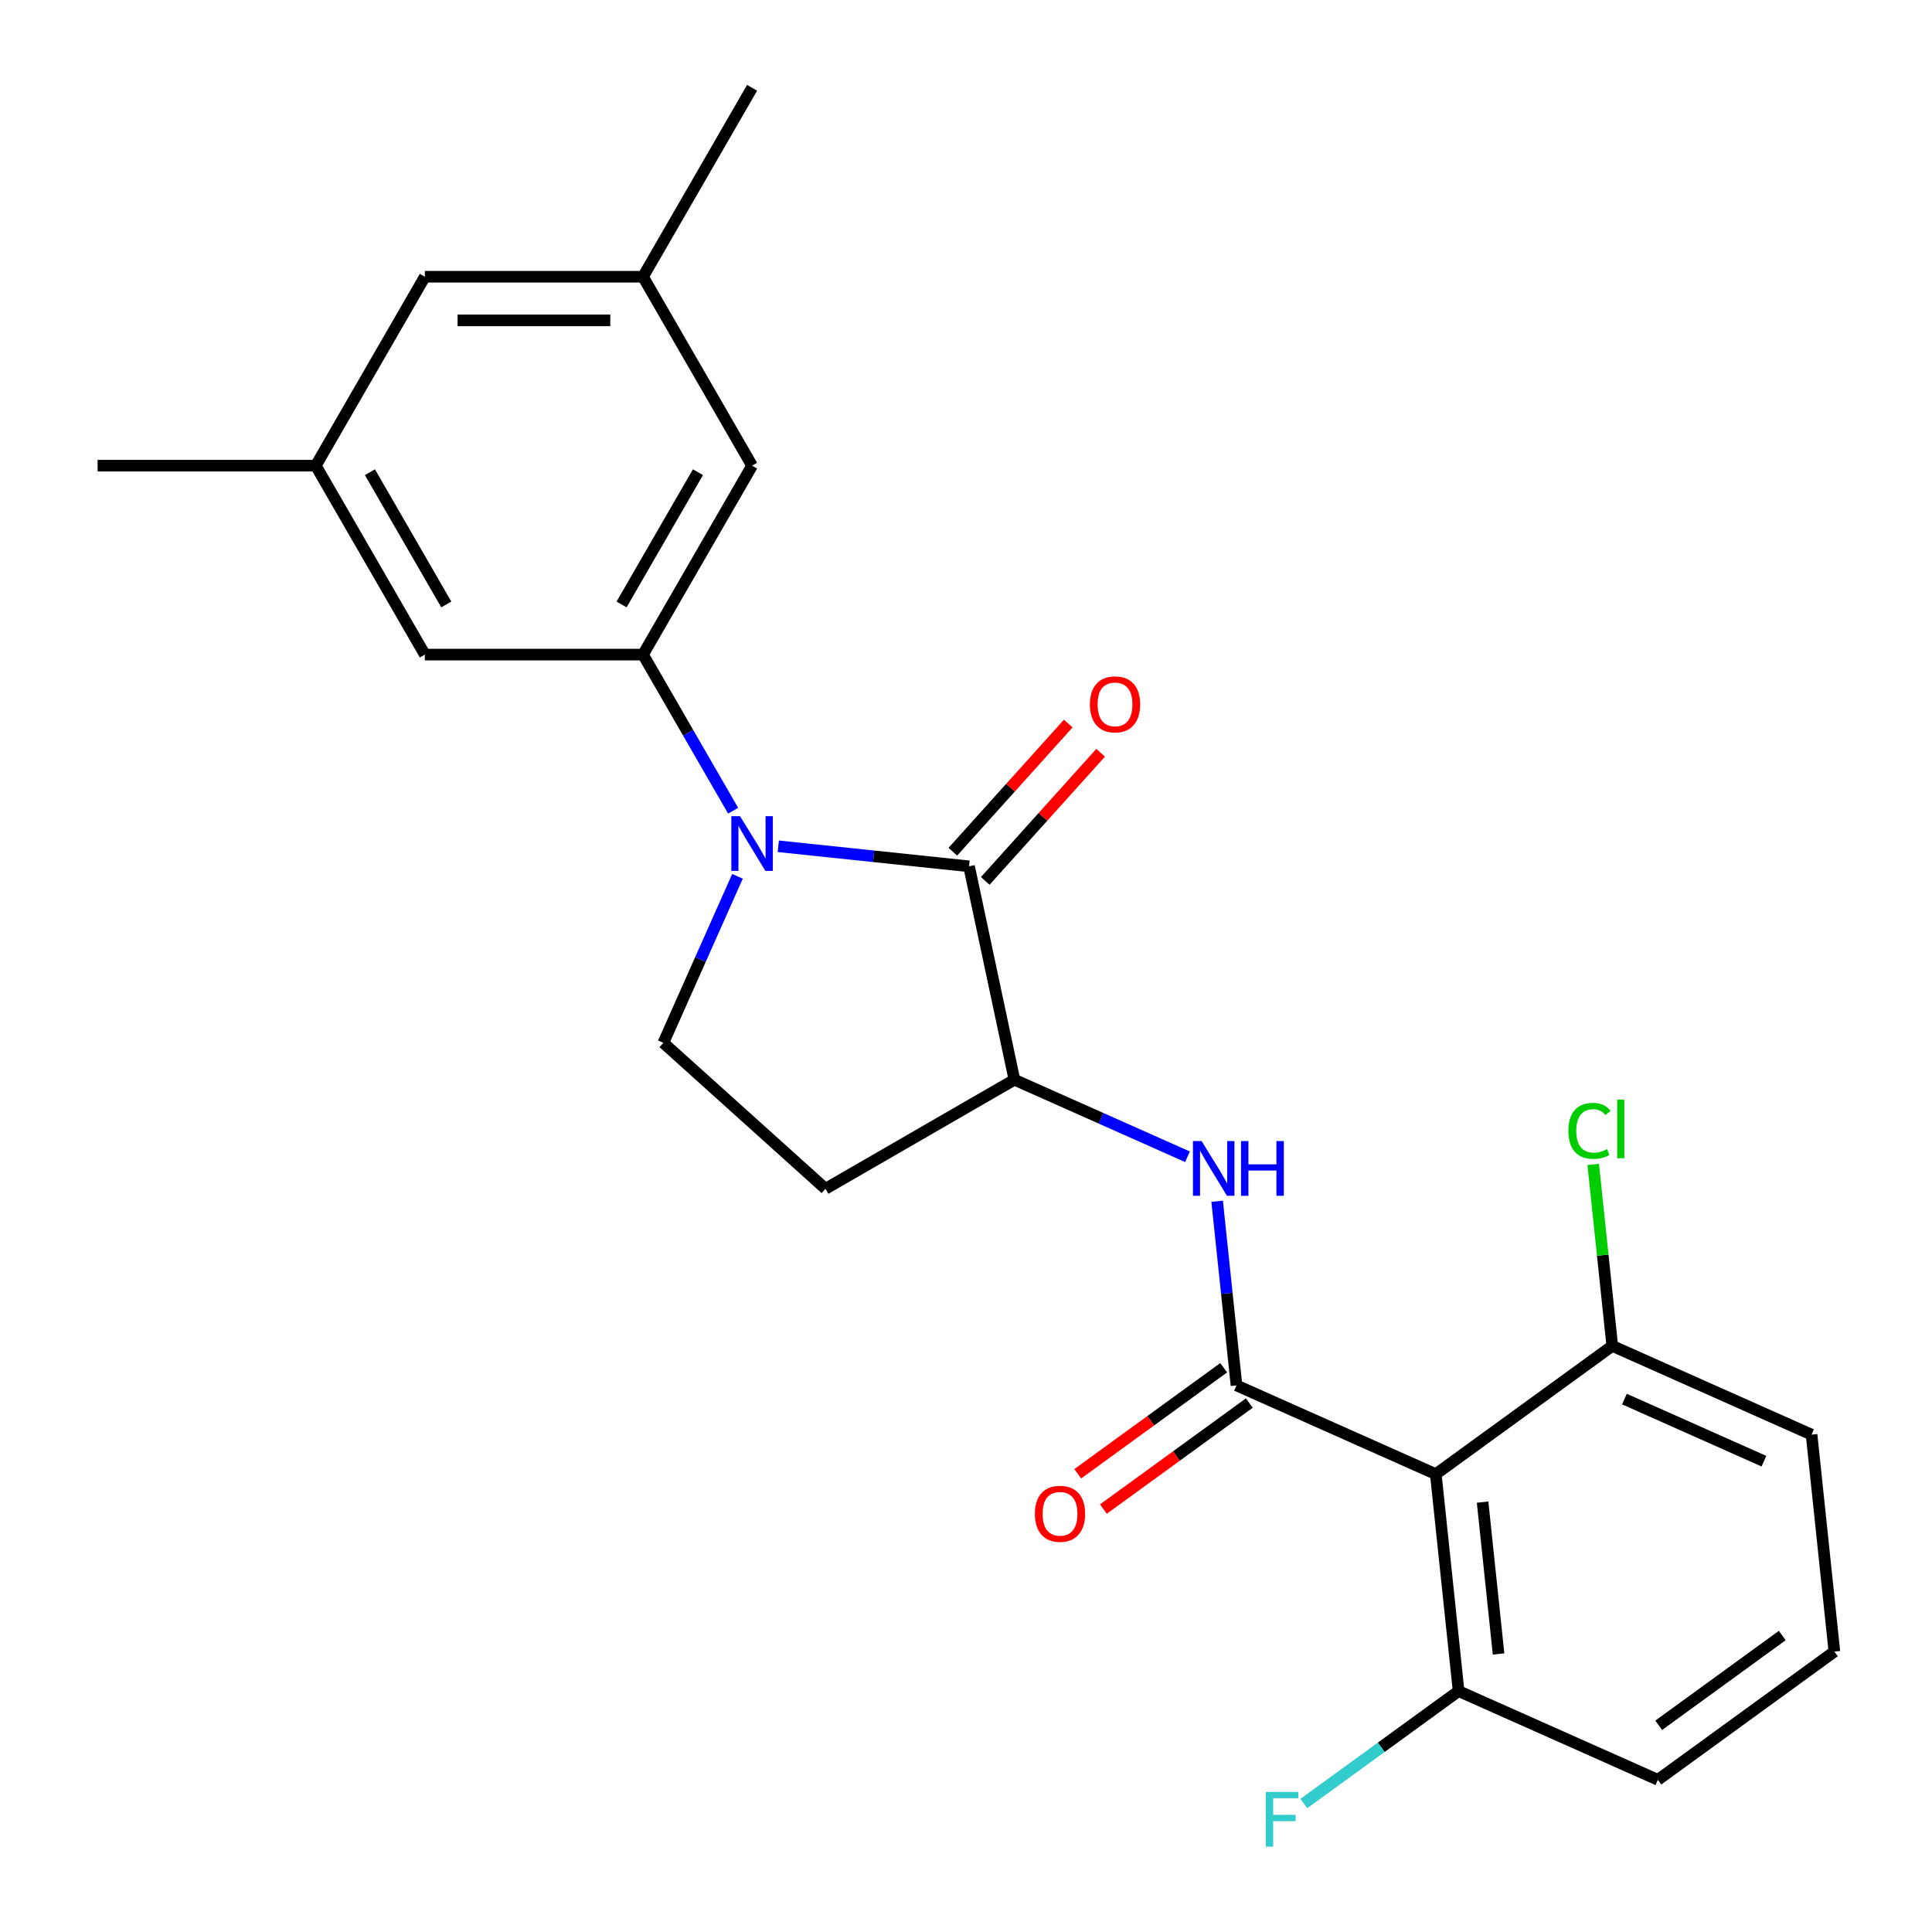 <?xml version='1.0' encoding='iso-8859-1'?>
<svg version='1.1' baseProfile='full'
              xmlns='http://www.w3.org/2000/svg'
                      xmlns:rdkit='http://www.rdkit.org/xml'
                      xmlns:xlink='http://www.w3.org/1999/xlink'
                  xml:space='preserve'
width='1000px' height='1000px' viewBox='0 0 1000 1000'>
<!-- END OF HEADER -->
<rect style='opacity:1.0;fill:#FFFFFF;stroke:none' width='1000' height='1000' x='0' y='0'> </rect>
<path class='bond-1' d='M 402.841,438.031 L 452.208,443.22' style='fill:none;fill-rule:evenodd;stroke:#0000FF;stroke-width:6px;stroke-linecap:butt;stroke-linejoin:miter;stroke-opacity:1' />
<path class='bond-1' d='M 452.208,443.22 L 501.575,448.409' style='fill:none;fill-rule:evenodd;stroke:#000000;stroke-width:6px;stroke-linecap:butt;stroke-linejoin:miter;stroke-opacity:1' />
<path class='bond-3' d='M 379.473,419.623 L 356.147,379.22' style='fill:none;fill-rule:evenodd;stroke:#0000FF;stroke-width:6px;stroke-linecap:butt;stroke-linejoin:miter;stroke-opacity:1' />
<path class='bond-3' d='M 356.147,379.22 L 332.82,338.818' style='fill:none;fill-rule:evenodd;stroke:#000000;stroke-width:6px;stroke-linecap:butt;stroke-linejoin:miter;stroke-opacity:1' />
<path class='bond-6' d='M 381.717,453.589 L 362.534,496.674' style='fill:none;fill-rule:evenodd;stroke:#0000FF;stroke-width:6px;stroke-linecap:butt;stroke-linejoin:miter;stroke-opacity:1' />
<path class='bond-6' d='M 362.534,496.674 L 343.351,539.759' style='fill:none;fill-rule:evenodd;stroke:#000000;stroke-width:6px;stroke-linecap:butt;stroke-linejoin:miter;stroke-opacity:1' />
<path class='bond-0' d='M 640.008,717.081 L 634.999,669.424' style='fill:none;fill-rule:evenodd;stroke:#000000;stroke-width:6px;stroke-linecap:butt;stroke-linejoin:miter;stroke-opacity:1' />
<path class='bond-0' d='M 634.999,669.424 L 629.99,621.767' style='fill:none;fill-rule:evenodd;stroke:#0000FF;stroke-width:6px;stroke-linecap:butt;stroke-linejoin:miter;stroke-opacity:1' />
<path class='bond-2' d='M 640.008,717.081 L 743.162,763.008' style='fill:none;fill-rule:evenodd;stroke:#000000;stroke-width:6px;stroke-linecap:butt;stroke-linejoin:miter;stroke-opacity:1' />
<path class='bond-10' d='M 633.371,707.946 L 595.607,735.383' style='fill:none;fill-rule:evenodd;stroke:#000000;stroke-width:6px;stroke-linecap:butt;stroke-linejoin:miter;stroke-opacity:1' />
<path class='bond-10' d='M 595.607,735.383 L 557.843,762.82' style='fill:none;fill-rule:evenodd;stroke:#FF0000;stroke-width:6px;stroke-linecap:butt;stroke-linejoin:miter;stroke-opacity:1' />
<path class='bond-10' d='M 646.645,726.216 L 608.881,753.653' style='fill:none;fill-rule:evenodd;stroke:#000000;stroke-width:6px;stroke-linecap:butt;stroke-linejoin:miter;stroke-opacity:1' />
<path class='bond-10' d='M 608.881,753.653 L 571.117,781.09' style='fill:none;fill-rule:evenodd;stroke:#FF0000;stroke-width:6px;stroke-linecap:butt;stroke-linejoin:miter;stroke-opacity:1' />
<path class='bond-5' d='M 501.575,448.409 L 525.052,558.857' style='fill:none;fill-rule:evenodd;stroke:#000000;stroke-width:6px;stroke-linecap:butt;stroke-linejoin:miter;stroke-opacity:1' />
<path class='bond-11' d='M 509.966,455.964 L 539.833,422.794' style='fill:none;fill-rule:evenodd;stroke:#000000;stroke-width:6px;stroke-linecap:butt;stroke-linejoin:miter;stroke-opacity:1' />
<path class='bond-11' d='M 539.833,422.794 L 569.699,389.625' style='fill:none;fill-rule:evenodd;stroke:#FF0000;stroke-width:6px;stroke-linecap:butt;stroke-linejoin:miter;stroke-opacity:1' />
<path class='bond-11' d='M 493.184,440.853 L 523.05,407.683' style='fill:none;fill-rule:evenodd;stroke:#000000;stroke-width:6px;stroke-linecap:butt;stroke-linejoin:miter;stroke-opacity:1' />
<path class='bond-11' d='M 523.05,407.683 L 552.916,374.513' style='fill:none;fill-rule:evenodd;stroke:#FF0000;stroke-width:6px;stroke-linecap:butt;stroke-linejoin:miter;stroke-opacity:1' />
<path class='bond-12' d='M 743.162,763.008 L 754.965,875.305' style='fill:none;fill-rule:evenodd;stroke:#000000;stroke-width:6px;stroke-linecap:butt;stroke-linejoin:miter;stroke-opacity:1' />
<path class='bond-12' d='M 767.391,777.492 L 775.653,856.099' style='fill:none;fill-rule:evenodd;stroke:#000000;stroke-width:6px;stroke-linecap:butt;stroke-linejoin:miter;stroke-opacity:1' />
<path class='bond-13' d='M 743.162,763.008 L 834.512,696.637' style='fill:none;fill-rule:evenodd;stroke:#000000;stroke-width:6px;stroke-linecap:butt;stroke-linejoin:miter;stroke-opacity:1' />
<path class='bond-8' d='M 332.82,338.818 L 389.278,241.03' style='fill:none;fill-rule:evenodd;stroke:#000000;stroke-width:6px;stroke-linecap:butt;stroke-linejoin:miter;stroke-opacity:1' />
<path class='bond-8' d='M 321.731,312.858 L 361.252,244.407' style='fill:none;fill-rule:evenodd;stroke:#000000;stroke-width:6px;stroke-linecap:butt;stroke-linejoin:miter;stroke-opacity:1' />
<path class='bond-9' d='M 332.82,338.818 L 219.905,338.818' style='fill:none;fill-rule:evenodd;stroke:#000000;stroke-width:6px;stroke-linecap:butt;stroke-linejoin:miter;stroke-opacity:1' />
<path class='bond-4' d='M 614.642,598.745 L 569.847,578.801' style='fill:none;fill-rule:evenodd;stroke:#0000FF;stroke-width:6px;stroke-linecap:butt;stroke-linejoin:miter;stroke-opacity:1' />
<path class='bond-4' d='M 569.847,578.801 L 525.052,558.857' style='fill:none;fill-rule:evenodd;stroke:#000000;stroke-width:6px;stroke-linecap:butt;stroke-linejoin:miter;stroke-opacity:1' />
<path class='bond-24' d='M 525.052,558.857 L 427.264,615.314' style='fill:none;fill-rule:evenodd;stroke:#000000;stroke-width:6px;stroke-linecap:butt;stroke-linejoin:miter;stroke-opacity:1' />
<path class='bond-7' d='M 343.351,539.759 L 427.264,615.314' style='fill:none;fill-rule:evenodd;stroke:#000000;stroke-width:6px;stroke-linecap:butt;stroke-linejoin:miter;stroke-opacity:1' />
<path class='bond-15' d='M 389.278,241.03 L 332.82,143.242' style='fill:none;fill-rule:evenodd;stroke:#000000;stroke-width:6px;stroke-linecap:butt;stroke-linejoin:miter;stroke-opacity:1' />
<path class='bond-14' d='M 219.905,338.818 L 163.447,241.03' style='fill:none;fill-rule:evenodd;stroke:#000000;stroke-width:6px;stroke-linecap:butt;stroke-linejoin:miter;stroke-opacity:1' />
<path class='bond-14' d='M 230.994,312.858 L 191.473,244.407' style='fill:none;fill-rule:evenodd;stroke:#000000;stroke-width:6px;stroke-linecap:butt;stroke-linejoin:miter;stroke-opacity:1' />
<path class='bond-17' d='M 754.965,875.305 L 714.911,904.405' style='fill:none;fill-rule:evenodd;stroke:#000000;stroke-width:6px;stroke-linecap:butt;stroke-linejoin:miter;stroke-opacity:1' />
<path class='bond-17' d='M 714.911,904.405 L 674.857,933.506' style='fill:none;fill-rule:evenodd;stroke:#33CCCC;stroke-width:6px;stroke-linecap:butt;stroke-linejoin:miter;stroke-opacity:1' />
<path class='bond-21' d='M 754.965,875.305 L 858.118,921.232' style='fill:none;fill-rule:evenodd;stroke:#000000;stroke-width:6px;stroke-linecap:butt;stroke-linejoin:miter;stroke-opacity:1' />
<path class='bond-18' d='M 834.512,696.637 L 829.576,649.67' style='fill:none;fill-rule:evenodd;stroke:#000000;stroke-width:6px;stroke-linecap:butt;stroke-linejoin:miter;stroke-opacity:1' />
<path class='bond-18' d='M 829.576,649.67 L 824.639,602.703' style='fill:none;fill-rule:evenodd;stroke:#00CC00;stroke-width:6px;stroke-linecap:butt;stroke-linejoin:miter;stroke-opacity:1' />
<path class='bond-20' d='M 834.512,696.637 L 937.666,742.564' style='fill:none;fill-rule:evenodd;stroke:#000000;stroke-width:6px;stroke-linecap:butt;stroke-linejoin:miter;stroke-opacity:1' />
<path class='bond-20' d='M 840.8,724.157 L 913.007,756.306' style='fill:none;fill-rule:evenodd;stroke:#000000;stroke-width:6px;stroke-linecap:butt;stroke-linejoin:miter;stroke-opacity:1' />
<path class='bond-16' d='M 163.447,241.03 L 219.905,143.242' style='fill:none;fill-rule:evenodd;stroke:#000000;stroke-width:6px;stroke-linecap:butt;stroke-linejoin:miter;stroke-opacity:1' />
<path class='bond-23' d='M 163.447,241.03 L 50.531,241.03' style='fill:none;fill-rule:evenodd;stroke:#000000;stroke-width:6px;stroke-linecap:butt;stroke-linejoin:miter;stroke-opacity:1' />
<path class='bond-22' d='M 332.82,143.242 L 389.278,45.455' style='fill:none;fill-rule:evenodd;stroke:#000000;stroke-width:6px;stroke-linecap:butt;stroke-linejoin:miter;stroke-opacity:1' />
<path class='bond-25' d='M 332.82,143.242 L 219.905,143.242' style='fill:none;fill-rule:evenodd;stroke:#000000;stroke-width:6px;stroke-linecap:butt;stroke-linejoin:miter;stroke-opacity:1' />
<path class='bond-25' d='M 315.883,165.825 L 236.842,165.825' style='fill:none;fill-rule:evenodd;stroke:#000000;stroke-width:6px;stroke-linecap:butt;stroke-linejoin:miter;stroke-opacity:1' />
<path class='bond-19' d='M 949.469,854.861 L 937.666,742.564' style='fill:none;fill-rule:evenodd;stroke:#000000;stroke-width:6px;stroke-linecap:butt;stroke-linejoin:miter;stroke-opacity:1' />
<path class='bond-26' d='M 949.469,854.861 L 858.118,921.232' style='fill:none;fill-rule:evenodd;stroke:#000000;stroke-width:6px;stroke-linecap:butt;stroke-linejoin:miter;stroke-opacity:1' />
<path class='bond-26' d='M 922.492,846.547 L 858.547,893.006' style='fill:none;fill-rule:evenodd;stroke:#000000;stroke-width:6px;stroke-linecap:butt;stroke-linejoin:miter;stroke-opacity:1' />
<path  class='atom-0' d='M 383.018 422.446
L 392.298 437.446
Q 393.218 438.926, 394.698 441.606
Q 396.178 444.286, 396.258 444.446
L 396.258 422.446
L 400.018 422.446
L 400.018 450.766
L 396.138 450.766
L 386.178 434.366
Q 385.018 432.446, 383.778 430.246
Q 382.578 428.046, 382.218 427.366
L 382.218 450.766
L 378.538 450.766
L 378.538 422.446
L 383.018 422.446
' fill='#0000FF'/>
<path  class='atom-5' d='M 621.945 590.624
L 631.225 605.624
Q 632.145 607.104, 633.625 609.784
Q 635.105 612.464, 635.185 612.624
L 635.185 590.624
L 638.945 590.624
L 638.945 618.944
L 635.065 618.944
L 625.105 602.544
Q 623.945 600.624, 622.705 598.424
Q 621.505 596.224, 621.145 595.544
L 621.145 618.944
L 617.465 618.944
L 617.465 590.624
L 621.945 590.624
' fill='#0000FF'/>
<path  class='atom-5' d='M 642.345 590.624
L 646.185 590.624
L 646.185 602.664
L 660.665 602.664
L 660.665 590.624
L 664.505 590.624
L 664.505 618.944
L 660.665 618.944
L 660.665 605.864
L 646.185 605.864
L 646.185 618.944
L 642.345 618.944
L 642.345 590.624
' fill='#0000FF'/>
<path  class='atom-11' d='M 535.657 783.531
Q 535.657 776.731, 539.017 772.931
Q 542.377 769.131, 548.657 769.131
Q 554.937 769.131, 558.297 772.931
Q 561.657 776.731, 561.657 783.531
Q 561.657 790.411, 558.257 794.331
Q 554.857 798.211, 548.657 798.211
Q 542.417 798.211, 539.017 794.331
Q 535.657 790.451, 535.657 783.531
M 548.657 795.011
Q 552.977 795.011, 555.297 792.131
Q 557.657 789.211, 557.657 783.531
Q 557.657 777.971, 555.297 775.171
Q 552.977 772.331, 548.657 772.331
Q 544.337 772.331, 541.977 775.131
Q 539.657 777.931, 539.657 783.531
Q 539.657 789.251, 541.977 792.131
Q 544.337 795.011, 548.657 795.011
' fill='#FF0000'/>
<path  class='atom-12' d='M 564.13 364.576
Q 564.13 357.776, 567.49 353.976
Q 570.85 350.176, 577.13 350.176
Q 583.41 350.176, 586.77 353.976
Q 590.13 357.776, 590.13 364.576
Q 590.13 371.456, 586.73 375.376
Q 583.33 379.256, 577.13 379.256
Q 570.89 379.256, 567.49 375.376
Q 564.13 371.496, 564.13 364.576
M 577.13 376.056
Q 581.45 376.056, 583.77 373.176
Q 586.13 370.256, 586.13 364.576
Q 586.13 359.016, 583.77 356.216
Q 581.45 353.376, 577.13 353.376
Q 572.81 353.376, 570.45 356.176
Q 568.13 358.976, 568.13 364.576
Q 568.13 370.296, 570.45 373.176
Q 572.81 376.056, 577.13 376.056
' fill='#FF0000'/>
<path  class='atom-18' d='M 655.194 927.515
L 672.034 927.515
L 672.034 930.755
L 658.994 930.755
L 658.994 939.355
L 670.594 939.355
L 670.594 942.635
L 658.994 942.635
L 658.994 955.835
L 655.194 955.835
L 655.194 927.515
' fill='#33CCCC'/>
<path  class='atom-19' d='M 811.789 585.32
Q 811.789 578.28, 815.069 574.6
Q 818.389 570.88, 824.669 570.88
Q 830.509 570.88, 833.629 575
L 830.989 577.16
Q 828.709 574.16, 824.669 574.16
Q 820.389 574.16, 818.109 577.04
Q 815.869 579.88, 815.869 585.32
Q 815.869 590.92, 818.189 593.8
Q 820.549 596.68, 825.109 596.68
Q 828.229 596.68, 831.869 594.8
L 832.989 597.8
Q 831.509 598.76, 829.269 599.32
Q 827.029 599.88, 824.549 599.88
Q 818.389 599.88, 815.069 596.12
Q 811.789 592.36, 811.789 585.32
' fill='#00CC00'/>
<path  class='atom-19' d='M 837.069 569.16
L 840.749 569.16
L 840.749 599.52
L 837.069 599.52
L 837.069 569.16
' fill='#00CC00'/>
</svg>
